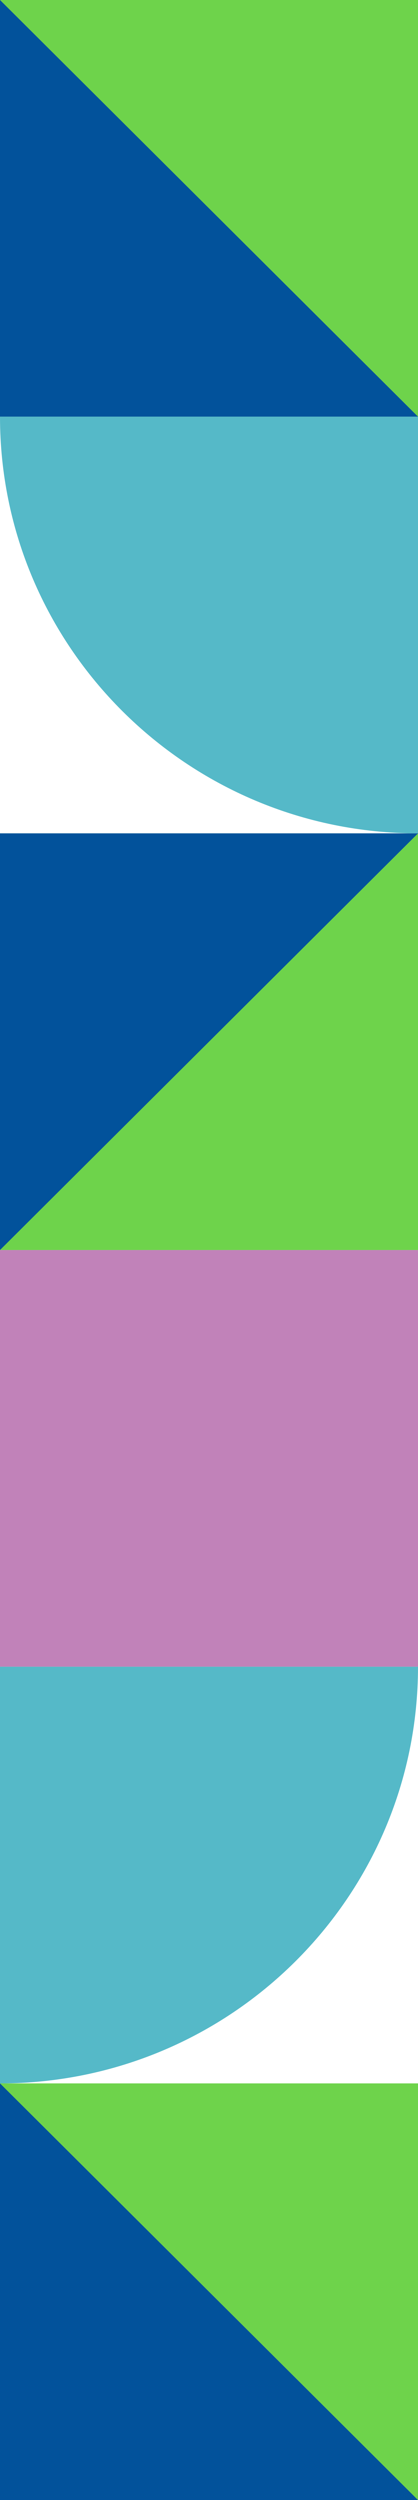 <svg width="97" height="580" viewBox="0 0 97 580" fill="none" xmlns="http://www.w3.org/2000/svg">
<g clip-path="url(#clip0_63_1245)">
<path d="M0 580H97L97 483.333H0L0 580Z" fill="#6ED34B"/>
<path d="M97 580L0 483.333V580H97Z" fill="#02529B"/>
<path d="M0 96.667L97 96.667L97 2.28882e-05L0 2.28882e-05L0 96.667Z" fill="#6ED34B"/>
<path d="M97 96.667L0 0V96.667H97Z" fill="#02529B"/>
<path d="M0 193.333L0 290H97V193.333H0Z" fill="#6ED34B"/>
<path d="M0 290L97 193.333H0V290Z" fill="#02529B"/>
<path d="M0 386.667H97L97 290H0L0 386.667Z" fill="#C182B9"/>
<path d="M0 483.333L0 386.667H97C97 440.011 53.529 483.333 0 483.333Z" fill="#55B9C8"/>
<path d="M0 96.667H97V193.333C43.471 193.333 0 150.011 0 96.667Z" fill="#55B9C8"/>
</g>
<defs>
<clipPath id="clip0_63_1245">
<rect width="97" height="580" fill="white"/>
</clipPath>
</defs>
</svg>
